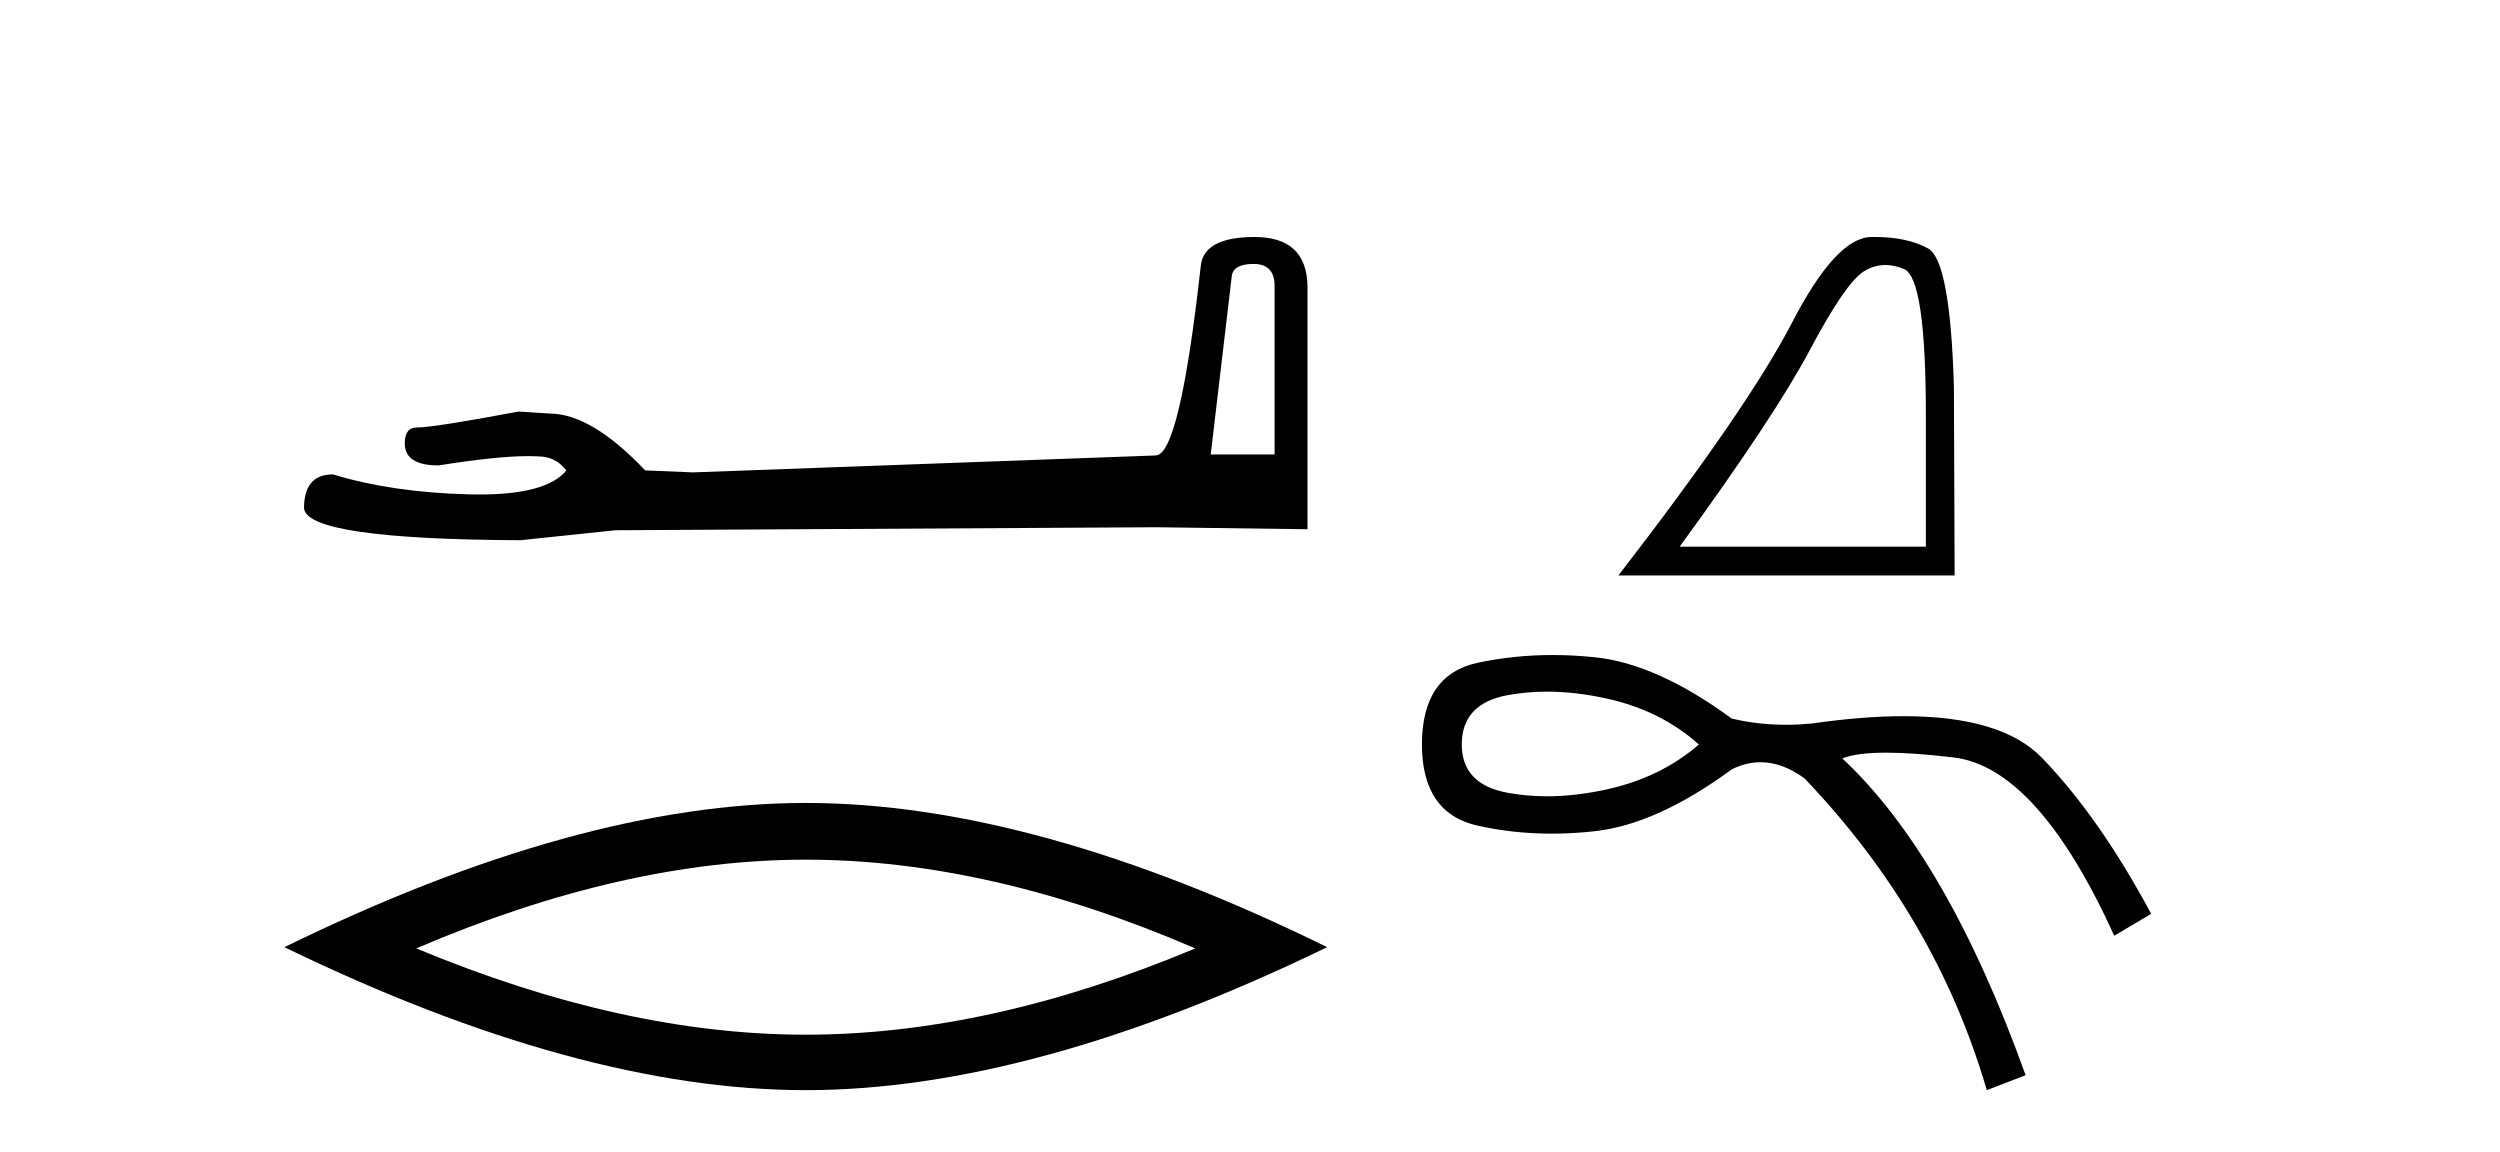 <?xml version='1.0' encoding='UTF-8' standalone='yes'?><svg xmlns='http://www.w3.org/2000/svg' xmlns:xlink='http://www.w3.org/1999/xlink' width='89.0' height='41.0' ><path d='M 44.629 9.396 Q 45.375 9.396 45.375 10.177 L 45.375 16.178 L 43.102 16.178 L 43.848 9.857 Q 43.884 9.396 44.629 9.396 ZM 44.665 8.437 Q 42.854 8.437 42.747 9.467 Q 42.002 16.178 41.149 16.214 L 24.672 16.817 L 22.968 16.746 Q 21.05 14.722 19.559 14.722 Q 19.026 14.687 18.458 14.651 Q 15.44 15.219 14.836 15.219 Q 14.41 15.219 14.41 15.788 Q 14.41 16.569 15.617 16.569 Q 17.691 16.238 18.798 16.238 Q 18.999 16.238 19.168 16.249 Q 19.772 16.249 20.163 16.746 Q 19.47 17.604 17.063 17.604 Q 16.878 17.604 16.683 17.599 Q 13.948 17.528 11.853 16.888 Q 10.823 16.888 10.823 18.096 Q 10.93 19.197 18.529 19.232 L 21.903 18.877 L 41.149 18.77 L 46.547 18.841 L 46.547 10.177 Q 46.511 8.437 44.665 8.437 Z' style='fill:#000000;stroke:none' /><path d='M 28.685 30.604 Q 35.223 30.604 42.551 33.763 Q 35.223 36.835 28.685 36.835 Q 22.191 36.835 14.819 33.763 Q 22.191 30.604 28.685 30.604 ZM 28.685 28.585 Q 20.611 28.585 10.124 33.719 Q 20.611 38.809 28.685 38.809 Q 36.759 38.809 47.246 33.719 Q 36.803 28.585 28.685 28.585 Z' style='fill:#000000;stroke:none' /><path d='M 67.119 9.434 Q 67.442 9.434 67.787 9.58 Q 68.561 9.908 68.561 14.79 L 68.561 19.462 L 59.795 19.462 Q 63.181 14.816 64.441 12.441 Q 65.701 10.066 66.357 9.659 Q 66.72 9.434 67.119 9.434 ZM 66.747 8.437 Q 66.677 8.437 66.606 8.438 Q 65.359 8.465 63.798 11.483 Q 62.236 14.501 57.616 20.486 L 69.585 20.486 L 69.559 13.767 Q 69.428 9.278 68.64 8.845 Q 67.898 8.437 66.747 8.437 Z' style='fill:#000000;stroke:none' /><path d='M 55.072 24.623 Q 56.096 24.623 57.217 24.872 Q 59.132 25.298 60.48 26.503 Q 59.132 27.674 57.217 28.099 Q 56.096 28.348 55.072 28.348 Q 54.347 28.348 53.671 28.223 Q 52.039 27.922 52.039 26.503 Q 52.039 25.049 53.671 24.748 Q 54.347 24.623 55.072 24.623 ZM 55.273 23.319 Q 53.895 23.319 52.607 23.595 Q 50.621 24.021 50.621 26.503 Q 50.621 28.95 52.607 29.394 Q 53.88 29.678 55.24 29.678 Q 56.002 29.678 56.792 29.589 Q 58.99 29.34 61.65 27.39 Q 62.161 27.135 62.677 27.135 Q 63.452 27.135 64.239 27.709 Q 68.92 32.603 70.729 38.809 L 72.112 38.277 Q 69.31 30.475 65.587 27 Q 66.088 26.795 67.149 26.795 Q 68.114 26.795 69.541 26.964 Q 72.538 27.319 75.268 33.312 L 76.581 32.532 Q 74.736 29.092 72.697 26.982 Q 71.261 25.496 67.777 25.496 Q 66.313 25.496 64.487 25.759 Q 64.029 25.802 63.584 25.802 Q 62.583 25.802 61.65 25.581 Q 58.99 23.631 56.792 23.4 Q 56.019 23.319 55.273 23.319 Z' style='fill:#000000;stroke:none' /></svg>